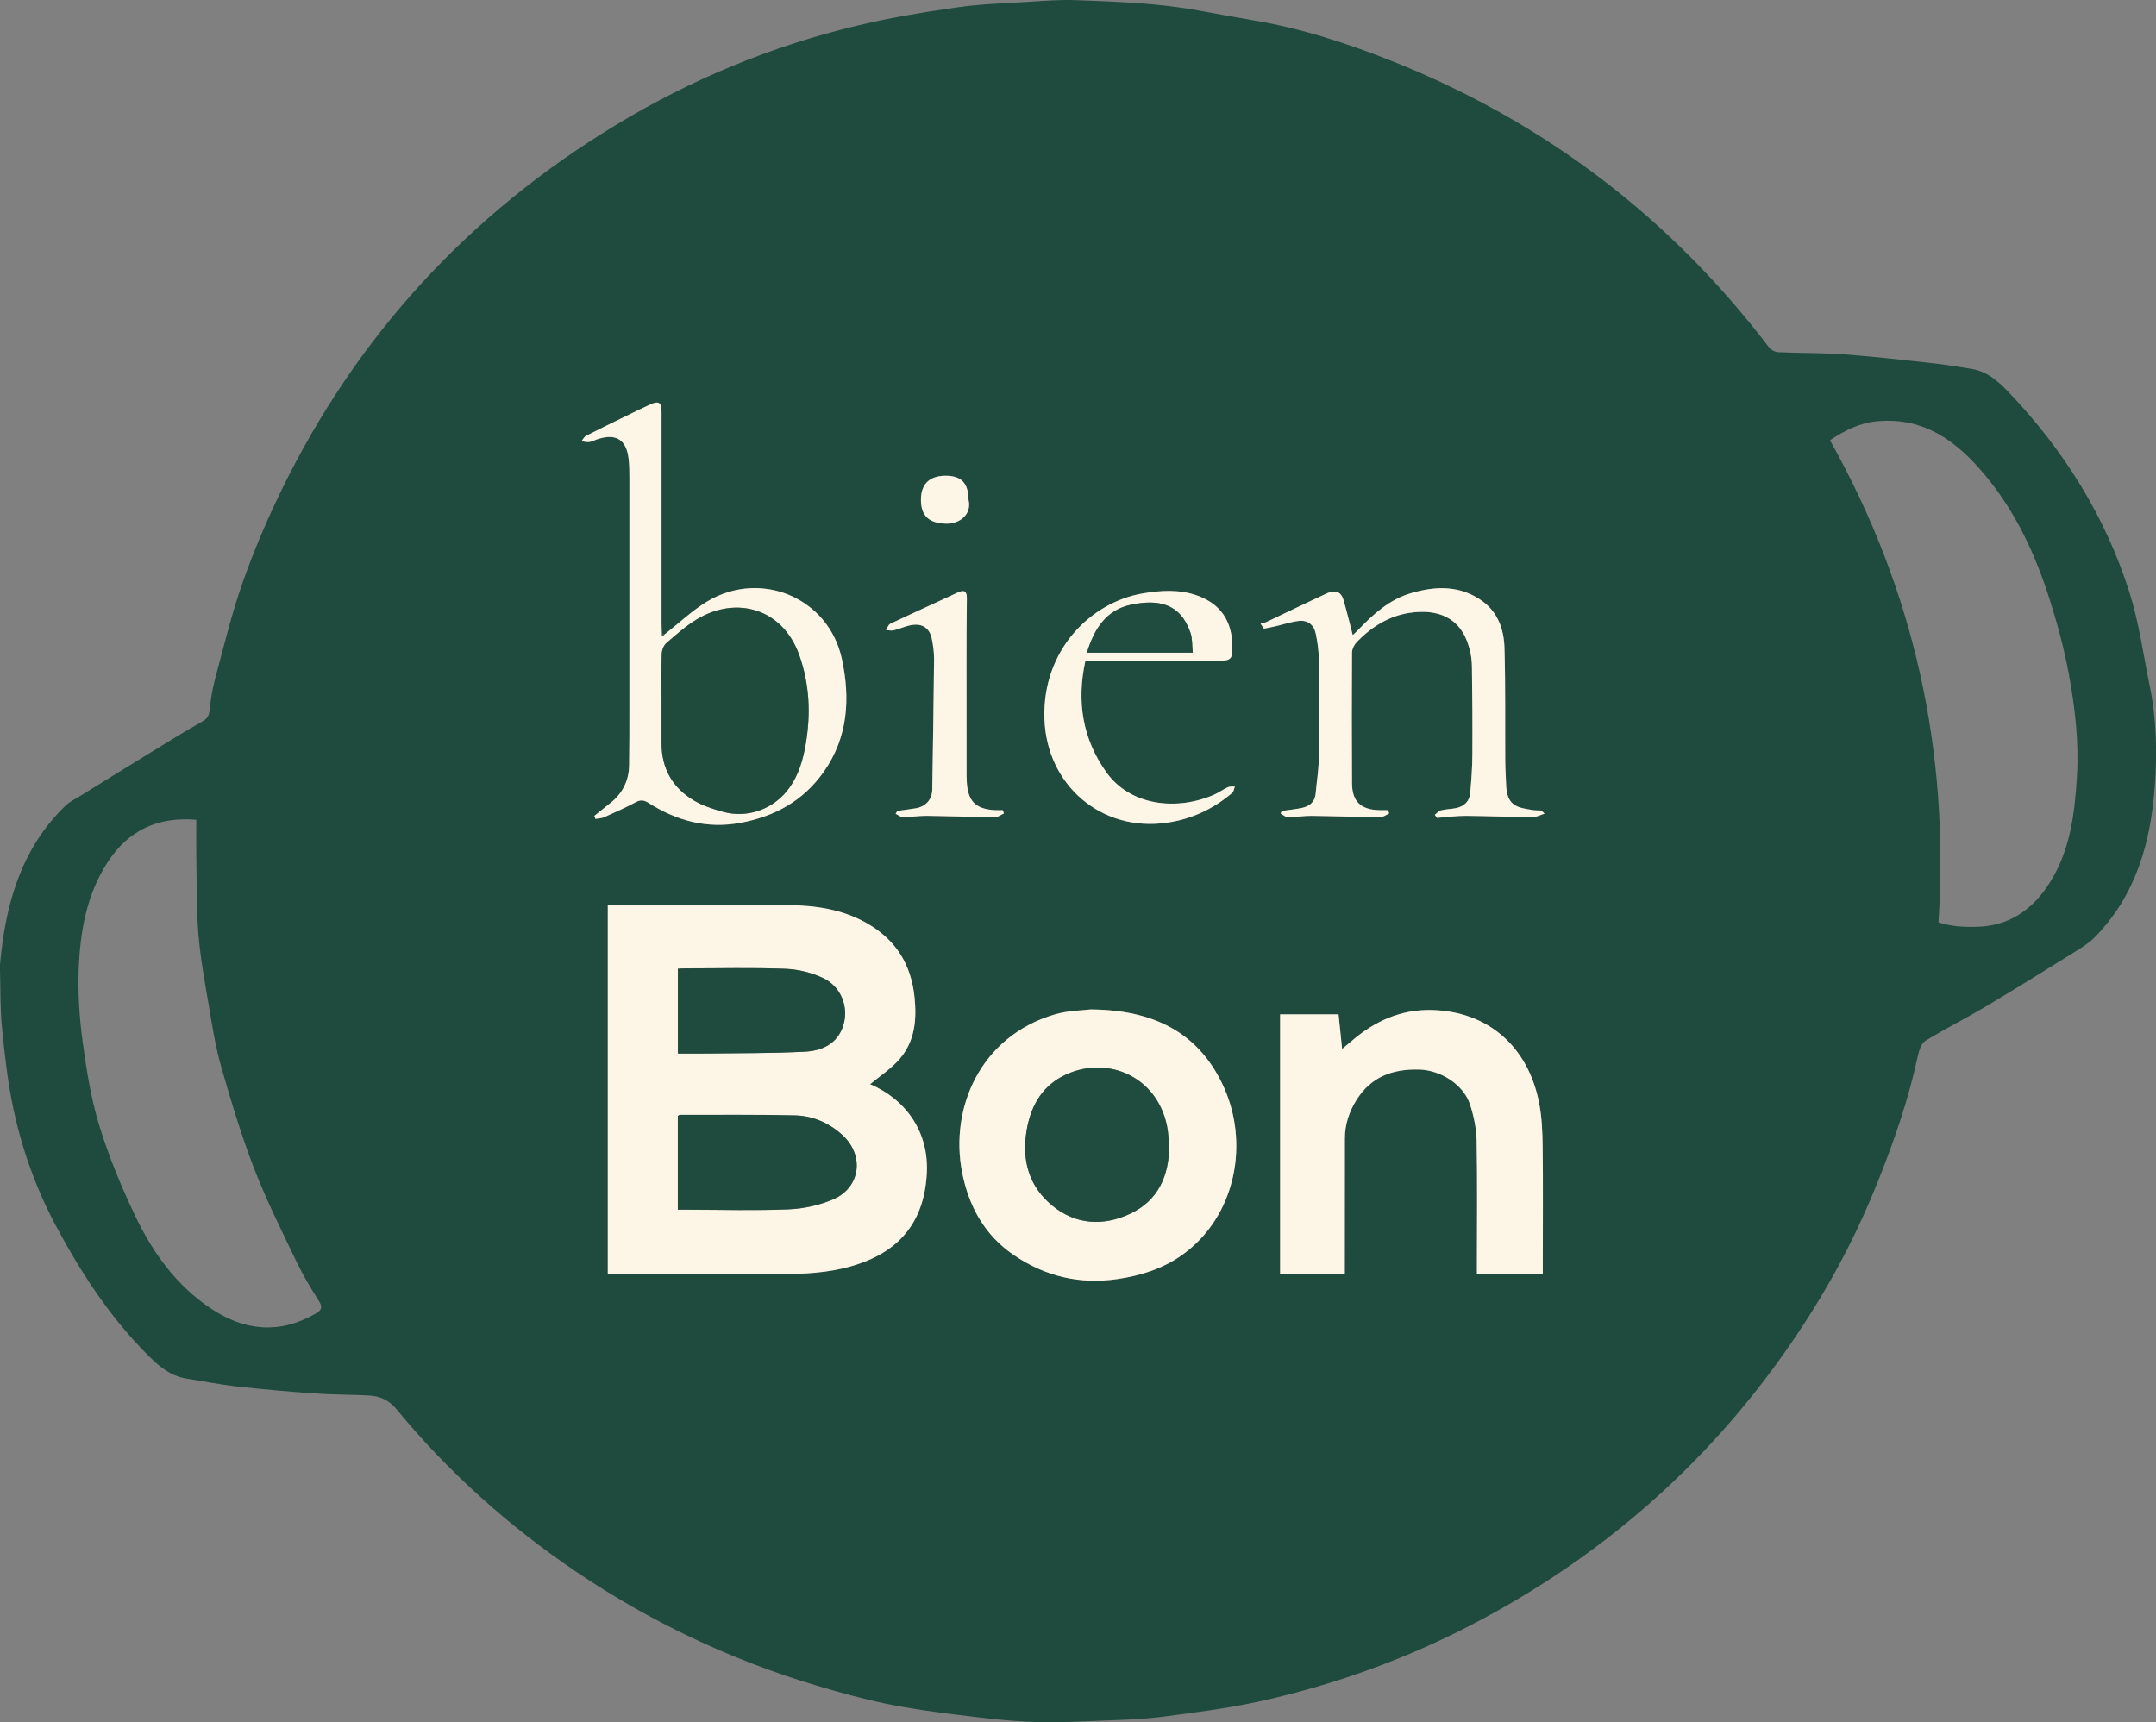 <?xml version="1.0" encoding="UTF-8"?>
<svg id="Calque_2" data-name="Calque 2" xmlns="http://www.w3.org/2000/svg" viewBox="0 0 296.64 236.98">
  <rect x="0" y="0" width="296.64" height="236.98" fill="#808080" stroke="none"/>
  <defs>
    <style>
      .cls-1 {
        fill: #fdf5e5;
      }

      .cls-2 {
        fill: #d3dbd8;
      }

      .cls-3 {
        fill: #1f4b3d;
      }

      .cls-4 {
        fill: #1f4c3e;
      }

      .cls-5 {
        fill: #1e4b3d;
      }

      .cls-6 {
        fill: #395d4d;
      }
    </style>
  </defs>
  <g id="Calque_1-2" data-name="Calque 1">
    <g>
      <path class="cls-5" d="m0,132.75c.73-8.19,2.82-15.84,8.94-21.82.63-.62,1.49-1.02,2.26-1.5,3.92-2.43,7.85-4.86,11.78-7.27,1.63-1,3.27-1.98,4.93-2.93.6-.34.84-.73.92-1.45.15-1.5.4-3.01.79-4.46,1.18-4.38,2.24-8.82,3.74-13.09,1.51-4.3,3.31-8.53,5.3-12.64,10.37-21.32,25.78-38.08,46.04-50.37,10.35-6.28,21.44-10.87,33.21-13.69,4.49-1.08,9.08-1.84,13.65-2.5,3.3-.48,6.65-.57,9.98-.78,2.14-.14,4.3-.31,6.44-.23,4.16.15,8.33.3,12.46.77,3.9.44,7.75,1.31,11.64,1.94,6.89,1.12,13.49,3.28,19.93,5.87,20.7,8.35,37.85,21.41,51.38,39.19.27.35.84.65,1.29.67,3.06.14,6.14.08,9.19.31,4.06.3,8.11.78,12.16,1.22,1.72.19,3.42.5,5.13.75,2.25.33,3.83,1.78,5.29,3.31,7.53,7.92,13.21,17.01,16.53,27.43,1.33,4.18,1.91,8.6,2.8,12.92.92,4.49,1.03,9.06.71,13.6-.55,7.82-2.57,15.14-8.26,20.96-.74.75-1.67,1.34-2.58,1.91-4.13,2.57-8.25,5.14-12.43,7.63-2.74,1.63-5.6,3.06-8.32,4.73-.56.35-.87,1.34-1.03,2.09-1.28,5.96-3.26,11.69-5.53,17.35-2.5,6.26-5.53,12.23-9.11,17.91-11.72,18.64-27.41,32.98-46.96,43.1-9.29,4.8-19.06,8.28-29.26,10.5-4.29.93-8.68,1.47-13.04,2.05-2.45.32-4.94.41-7.42.5-3.44.13-6.88.34-10.32.22-3.44-.12-6.87-.54-10.29-.96-3.34-.41-6.68-.86-9.97-1.54-3.22-.66-6.4-1.55-9.56-2.49-11.85-3.54-22.91-8.77-33.16-15.7-9.26-6.27-17.53-13.65-24.64-22.28-1.17-1.43-2.45-1.9-4.07-1.97-2.48-.11-4.97-.1-7.45-.28-3.57-.25-7.13-.57-10.69-.97-2.28-.26-4.54-.71-6.81-1.08-2.13-.34-3.68-1.65-5.14-3.1-5.3-5.28-9.33-11.47-12.82-18.03-2.67-5.03-4.58-10.35-5.77-15.9-.79-3.68-1.21-7.46-1.58-11.21-.27-2.71-.2-5.46-.28-8.19,0-.17-.02-.33-.02-.5Zm91.51-45.51c-.15,0-.3,0-.45,0-.01-.5-.04-1-.04-1.5,0-9.66,0-19.32,0-28.98,0-1.41-.36-1.64-1.64-1.06-1.13.52-2.25,1.07-3.37,1.62-1.79.87-3.59,1.74-5.36,2.65-.27.14-.43.49-.65.75.36.04.72.15,1.06.11.36-.05.7-.24,1.06-.36,2.62-.9,4.1,0,4.38,2.76.09.87.1,1.75.1,2.62,0,10.54,0,21.07,0,31.61,0,2.62,0,5.25-.04,7.87-.03,2.12-.91,3.85-2.58,5.18-.74.58-1.46,1.18-2.2,1.76.05.14.1.28.14.42.4-.07.83-.07,1.19-.23,1.48-.66,2.96-1.32,4.39-2.08.7-.37,1.16-.25,1.78.14,3.84,2.43,7.99,3.55,12.55,2.72,4.73-.86,8.67-3,11.5-7.02,3.38-4.79,3.66-10.16,2.5-15.54-1.82-8.42-11.16-12.33-18.52-7.91-2.08,1.25-3.88,2.98-5.8,4.48Zm28.2,61.96c1.36-1.15,2.89-2.13,4.04-3.45,2.1-2.42,2.39-5.35,2.07-8.5-.48-4.65-2.67-8.03-6.7-10.28-3.32-1.86-6.98-2.37-10.69-2.41-7.87-.09-15.74-.03-23.61-.02-.4,0-.8.03-1.2.05v50.75c.52,0,.98,0,1.43,0,6.87,0,13.74,0,20.61,0,3.49,0,6.97,0,10.4-.82,7.63-1.81,11.11-6.34,11.45-13.09.29-5.52-2.71-10.04-7.81-12.23ZM251.78,60.58c11.63,20.72,16.44,42.82,14.93,66.34,1.74.57,3.38.65,5.11.62,4.59-.07,7.8-2.33,10.15-6,2.86-4.46,3.48-9.54,3.79-14.67.29-4.72-.25-9.41-1.1-14.03-.65-3.56-1.61-7.09-2.71-10.54-1.95-6.09-4.63-11.85-8.74-16.81-3.84-4.64-8.31-8.1-14.86-7.53-2.47.22-4.51,1.25-6.57,2.62ZM27.02,112.81c-5.31-.47-9.36,1.46-12.19,5.8-2.92,4.47-3.81,9.58-4,14.77-.12,3.28.09,6.62.53,9.88.53,3.9,1.14,7.84,2.29,11.59,1.32,4.3,3.06,8.51,5.01,12.58,2.39,4.99,5.61,9.45,10.31,12.6,4.65,3.12,9.46,3.6,14.44.74.82-.47,1.03-.86.47-1.74-1.08-1.7-2.14-3.44-3.01-5.26-2.05-4.28-4.19-8.54-5.9-12.96-1.77-4.58-3.19-9.31-4.54-14.04-.83-2.91-1.28-5.93-1.79-8.93-.53-3.09-1.09-6.2-1.34-9.32-.28-3.55-.23-7.13-.29-10.69-.03-1.65,0-3.31,0-5.03Zm123.14,26.09c-1.14.15-3.17.15-5.04.7-10.28,3.02-14.48,12.94-12.74,21.75.92,4.68,3.1,8.62,7.08,11.34,4.3,2.94,9.08,4.09,14.29,3.32,3.19-.47,6.19-1.4,8.85-3.28,7.53-5.33,9.44-15.66,5.53-23.67-3.43-7.03-9.44-10.07-17.97-10.15Zm62.1,36.36v-1.38c0-5.37.04-10.75-.02-16.12-.02-2.02-.11-4.07-.5-6.05-1.52-7.69-7.01-12.52-14.72-12.72-4.28-.11-7.92,1.54-11.11,4.31-.38.33-.78.65-1.26,1.05-.18-1.75-.34-3.25-.49-4.76h-8.04v35.69h8.9c0-.49,0-.94,0-1.39,0-5.75,0-11.5.01-17.24,0-1.92.59-3.68,1.59-5.27,1.98-3.16,4.87-4.28,8.59-4.2,3,.07,6.16,2.07,7.05,4.83.52,1.6.87,3.31.9,4.98.11,5.62.04,11.25.04,16.87,0,.45,0,.89,0,1.41h9.05Zm-14.86-63.14c.11.14.21.29.32.43,1.31-.1,2.63-.29,3.94-.28,3.07.02,6.14.16,9.2.19.49,0,.98-.28,1.65-.49-.36-.33-.41-.43-.47-.43-.37-.03-.75,0-1.12-.06-2.07-.33-3.61-.47-3.7-3.54-.03-1.08-.11-2.16-.12-3.24-.03-5.2.04-10.41-.11-15.61-.07-2.44-.87-4.76-2.96-6.31-3.04-2.25-6.45-2.16-9.86-1.16-3.01.88-5.27,2.93-7.38,5.15-.26.27-.54.51-.67.63-.45-1.71-.83-3.34-1.31-4.94-.35-1.15-1.29-1.24-2.21-.82-2.79,1.28-5.55,2.63-8.33,3.95-.26.12-.56.16-.83.24.15.23.3.45.45.68.51-.1,1.03-.19,1.54-.31,1.08-.25,2.14-.61,3.24-.75,1.24-.15,2.11.51,2.36,1.74.23,1.13.41,2.3.42,3.45.05,4.58.06,9.16,0,13.74-.02,1.6-.29,3.2-.43,4.8-.11,1.24-.9,1.81-2.01,2.03-.88.17-1.78.26-2.66.39-.05.12-.1.24-.15.36.34.18.68.5,1.02.5,1.07,0,2.14-.2,3.21-.19,3.15.04,6.3.16,9.45.19.41,0,.83-.33,1.25-.51l-.15-.46c-.4,0-.81,0-1.21,0-2.55-.07-3.73-1.18-3.75-3.69-.04-6-.05-11.99,0-17.99,0-.5.32-1.11.68-1.49,2.02-2.07,4.41-3.58,7.29-3.99,3.66-.53,6.93.46,8.14,4.75.24.83.38,1.72.39,2.58.06,4.08.08,8.16.06,12.24-.01,1.73-.14,3.47-.29,5.2-.1,1.18-.83,1.88-1.97,2.11-.68.14-1.4.14-2.07.31-.31.08-.56.4-.84.61Zm-48.08-21.13c1.05,0,1.97,0,2.88,0,5.29-.03,10.58-.07,15.87-.09.77,0,1.41-.08,1.47-1.08.2-3.57-1.02-6.47-4.75-7.84-2.49-.92-5.13-.74-7.64-.3-7.03,1.23-13.73,7.73-13.45,17.17.27,9.17,7.83,15.7,16.89,14.36,3.37-.5,6.36-1.9,8.95-4.1.21-.18.25-.58.36-.87-.32.02-.68-.04-.95.09-.64.29-1.22.72-1.86,1.01-5.1,2.26-11.56,1.61-14.89-3.09-3.23-4.56-4.08-9.66-2.88-15.24Zm-25.86,20.59c-.08.13-.16.27-.24.4.34.17.68.47,1.02.47,1.07,0,2.14-.2,3.21-.19,3.15.04,6.3.16,9.45.19.41,0,.82-.34,1.22-.52-.05-.15-.11-.3-.16-.45-.37,0-.73.02-1.1,0-2.65-.16-3.7-1.21-3.85-3.88-.01-.25-.03-.5-.03-.75,0-5.24-.01-10.49-.01-15.73,0-2.91.01-5.83.05-8.74.01-1.02-.33-1.28-1.27-.84-3.08,1.44-6.19,2.83-9.26,4.29-.27.13-.39.57-.59.87.35.02.73.11,1.06.03.84-.21,1.65-.6,2.5-.73,1.48-.23,2.44.45,2.74,1.9.19.92.32,1.88.31,2.82-.06,5.98-.15,11.95-.25,17.93-.02,1.36-.9,2.33-2.25,2.57-.85.15-1.7.25-2.55.37Zm9.81-42.73c-.02-2.4-.99-3.41-3.22-3.39-2.21.02-3.37,1.21-3.33,3.41.04,2.14,1.14,3.11,3.42,3.18,1.92.06,3.55-1.3,3.14-3.2Z"/>
      <path class="cls-2" d="m0,132.75c0,.17.02.33.02.5,0-.17-.02-.33-.02-.5Z"/>
      <path class="cls-1" d="m119.71,149.19c5.1,2.18,8.09,6.71,7.81,12.23-.35,6.76-3.82,11.28-11.45,13.09-3.44.81-6.91.83-10.4.82-6.87-.01-13.74,0-20.61,0-.45,0-.9,0-1.43,0v-50.75c.4-.02.8-.05,1.2-.05,7.87,0,15.74-.06,23.61.02,3.7.04,7.36.55,10.69,2.41,4.03,2.25,6.23,5.63,6.7,10.28.32,3.15.03,6.07-2.07,8.5-1.15,1.32-2.67,2.31-4.04,3.45Zm-26.45,17.28c.5,0,.95,0,1.39,0,4.62,0,9.25.14,13.87-.05,2.06-.09,4.21-.56,6.11-1.37,3.77-1.61,4.34-6.03,1.31-8.82-1.84-1.69-4.08-2.67-6.55-2.73-5.29-.12-10.58-.06-15.86-.07-.07,0-.14.07-.26.15v12.91Zm0-21.51c1.26,0,2.46.01,3.65,0,4.61-.06,9.23-.02,13.84-.25,2.36-.12,4.49-1.09,5.28-3.66.75-2.47-.3-5.27-2.75-6.45-1.58-.76-3.44-1.22-5.2-1.29-4.57-.18-9.15-.06-13.73-.06-.36,0-.72.04-1.09.05v11.65Z"/>
      <path class="cls-1" d="m150.16,138.9c8.53.09,14.55,3.13,17.97,10.15,3.9,8,1.99,18.34-5.53,23.67-2.66,1.88-5.66,2.81-8.85,3.28-5.21.77-9.99-.38-14.29-3.32-3.98-2.72-6.16-6.66-7.08-11.34-1.73-8.81,2.46-18.73,12.74-21.75,1.87-.55,3.9-.55,5.04-.7Zm10.71,18.76c-.1-.94-.13-1.89-.32-2.81-1.5-7.05-8.68-9.76-14.41-6.73-2.97,1.57-4.38,4.3-4.91,7.55-.66,4.06.38,7.62,3.56,10.23,3.22,2.64,7.01,2.84,10.69,1.12,3.86-1.81,5.37-5.2,5.39-9.37Z"/>
      <path class="cls-1" d="m212.26,175.26h-9.05c0-.51,0-.96,0-1.41,0-5.62.07-11.25-.04-16.87-.03-1.67-.39-3.39-.9-4.98-.89-2.76-4.05-4.76-7.05-4.83-3.71-.08-6.61,1.04-8.59,4.2-1,1.6-1.59,3.36-1.59,5.27,0,5.75,0,11.5-.01,17.24,0,.45,0,.9,0,1.39h-8.9v-35.69h8.04c.16,1.51.31,3.01.49,4.76.49-.4.88-.72,1.26-1.05,3.19-2.77,6.82-4.42,11.11-4.31,7.71.2,13.2,5.03,14.72,12.72.39,1.97.48,4.03.5,6.05.07,5.37.02,10.75.02,16.12v1.38Z"/>
      <path class="cls-1" d="m91.51,87.24c1.93-1.51,3.72-3.23,5.8-4.48,7.36-4.42,16.7-.51,18.52,7.91,1.16,5.38.88,10.75-2.5,15.54-2.83,4.01-6.77,6.15-11.5,7.02-4.55.83-8.71-.28-12.55-2.72-.62-.39-1.08-.52-1.78-.14-1.43.76-2.91,1.42-4.39,2.08-.36.16-.79.16-1.19.23-.05-.14-.1-.28-.14-.42.73-.59,1.46-1.18,2.2-1.76,1.67-1.32,2.54-3.06,2.58-5.18.04-2.62.04-5.25.04-7.87,0-10.54,0-21.07,0-31.61,0-.87,0-1.75-.1-2.62-.29-2.75-1.76-3.66-4.38-2.76-.35.12-.69.32-1.06.36-.34.04-.71-.07-1.06-.11.21-.26.38-.61.65-.75,1.77-.91,3.57-1.77,5.36-2.65,1.12-.55,2.24-1.1,3.37-1.62,1.28-.59,1.64-.35,1.64,1.06,0,9.66,0,19.32,0,28.98,0,.5.02,1,.04,1.5.01.11.02.23.04.34l.41-.34Zm-.48,9.21c0,1.96,0,3.91,0,5.87,0,3.46,1.53,6.1,4.47,7.84,1.19.71,2.58,1.15,3.92,1.53,3.46.97,7.13-.37,9.21-3.31,1.27-1.79,1.85-3.8,2.23-5.98.72-4.19.52-8.28-.88-12.24-2.28-6.44-8.66-8.19-14.06-4.96-1.52.91-2.87,2.12-4.22,3.28-.37.32-.63.97-.64,1.48-.07,2.16-.03,4.33-.03,6.49Z"/>
      <path class="cls-1" d="m197.41,112.12c.28-.21.53-.53.84-.61.67-.17,1.39-.17,2.07-.31,1.14-.23,1.87-.93,1.97-2.11.15-1.73.28-3.46.29-5.2.03-4.08,0-8.16-.06-12.24-.01-.86-.15-1.75-.39-2.58-1.21-4.28-4.48-5.28-8.14-4.75-2.88.42-5.27,1.93-7.29,3.99-.36.37-.68.98-.68,1.49-.04,6-.03,11.99,0,17.99.02,2.51,1.2,3.62,3.75,3.69.4.01.81,0,1.21,0l.15.46c-.42.18-.83.52-1.25.51-3.15-.03-6.3-.15-9.45-.19-1.07-.01-2.14.19-3.21.19-.34,0-.68-.32-1.02-.5.05-.12.1-.24.15-.36.89-.13,1.78-.22,2.66-.39,1.11-.21,1.9-.78,2.01-2.03.14-1.6.41-3.2.43-4.8.06-4.58.05-9.16,0-13.74-.01-1.15-.19-2.32-.42-3.45-.25-1.22-1.12-1.89-2.36-1.74-1.09.13-2.16.5-3.24.75-.51.12-1.03.21-1.54.31-.15-.23-.3-.45-.45-.68.28-.08.58-.12.83-.24,2.78-1.31,5.54-2.67,8.33-3.95.92-.42,1.86-.33,2.21.82.48,1.6.86,3.23,1.31,4.94.13-.12.41-.36.67-.63,2.11-2.22,4.38-4.28,7.38-5.15,3.41-1,6.82-1.09,9.86,1.16,2.09,1.55,2.88,3.87,2.96,6.31.16,5.2.08,10.41.11,15.61,0,1.08.09,2.16.12,3.24.08,3.07,1.63,3.2,3.7,3.54.37.06.74.03,1.12.06.06,0,.12.1.47.43-.67.21-1.16.49-1.65.49-3.07-.03-6.14-.17-9.2-.19-1.31,0-2.63.18-3.94.28-.11-.14-.21-.29-.32-.43Z"/>
      <path class="cls-1" d="m149.32,91c-1.21,5.58-.36,10.68,2.88,15.24,3.33,4.7,9.8,5.35,14.89,3.09.64-.29,1.22-.72,1.86-1.01.27-.12.63-.06.95-.09-.12.3-.15.69-.36.87-2.59,2.21-5.58,3.61-8.95,4.1-9.07,1.33-16.63-5.2-16.89-14.36-.28-9.44,6.42-15.94,13.45-17.17,2.51-.44,5.15-.61,7.64.3,3.74,1.37,4.95,4.28,4.75,7.84-.06,1-.7,1.08-1.47,1.08-5.29.03-10.58.06-15.87.09-.91,0-1.83,0-2.88,0Zm14.79-1.19c-.11-1.04-.04-1.94-.31-2.73-1.4-4.11-4.47-4.63-8.12-3.89-3.46.71-5.14,3.32-6.13,6.61h14.56Z"/>
      <path class="cls-1" d="m123.47,111.59c.85-.12,1.7-.23,2.55-.37,1.35-.23,2.23-1.21,2.25-2.57.1-5.98.19-11.95.25-17.93,0-.94-.12-1.9-.31-2.82-.3-1.45-1.26-2.13-2.74-1.9-.85.13-1.65.52-2.5.73-.33.08-.7-.01-1.06-.03.19-.3.31-.74.59-.87,3.08-1.46,6.18-2.85,9.26-4.29.94-.44,1.29-.17,1.27.84-.04,2.91-.05,5.82-.05,8.74,0,5.24,0,10.49.01,15.73,0,.25.01.5.03.75.16,2.67,1.2,3.72,3.85,3.88.36.02.73,0,1.1,0,.05.15.11.3.16.45-.41.18-.82.52-1.22.52-3.15-.03-6.3-.15-9.45-.19-1.07-.01-2.14.18-3.21.19-.34,0-.68-.31-1.02-.47.08-.13.16-.27.24-.4Z"/>
      <path class="cls-1" d="m133.27,68.86c.42,1.9-1.21,3.26-3.14,3.2-2.28-.07-3.38-1.04-3.42-3.18-.04-2.2,1.12-3.39,3.33-3.41,2.24-.02,3.2.99,3.22,3.39Z"/>
      <path class="cls-6" d="m91.51,87.24l-.41.34c-.01-.11-.02-.23-.04-.34.15,0,.3,0,.45,0Z"/>
      <path class="cls-5" d="m93.26,166.47v-12.91c.13-.07.19-.15.26-.15,5.29,0,10.58-.05,15.86.07,2.47.06,4.71,1.04,6.55,2.73,3.03,2.79,2.46,7.21-1.31,8.82-1.89.81-4.05,1.29-6.11,1.37-4.61.2-9.24.06-13.87.05-.45,0-.9,0-1.39,0Z"/>
      <path class="cls-5" d="m93.27,144.96v-11.65c.36-.02.72-.05,1.09-.05,4.58,0,9.16-.12,13.73.06,1.76.07,3.62.53,5.2,1.29,2.45,1.18,3.51,3.98,2.75,6.45-.78,2.57-2.92,3.53-5.28,3.66-4.61.24-9.23.19-13.84.25-1.2.02-2.39,0-3.65,0Z"/>
      <path class="cls-4" d="m160.87,157.66c-.02,4.17-1.53,7.56-5.39,9.37-3.68,1.72-7.47,1.52-10.69-1.12-3.18-2.61-4.22-6.17-3.56-10.23.53-3.25,1.94-5.97,4.91-7.55,5.73-3.03,12.91-.32,14.41,6.73.2.92.22,1.87.32,2.81Z"/>
      <path class="cls-3" d="m91.02,96.45c0-2.16-.04-4.33.03-6.49.02-.51.27-1.16.64-1.48,1.35-1.16,2.7-2.37,4.22-3.28,5.4-3.24,11.78-1.49,14.06,4.96,1.4,3.96,1.6,8.05.88,12.24-.37,2.18-.96,4.19-2.23,5.98-2.08,2.94-5.75,4.29-9.21,3.31-1.35-.38-2.73-.83-3.92-1.53-2.94-1.74-4.46-4.38-4.47-7.84,0-1.96,0-3.91,0-5.87Z"/>
      <path class="cls-4" d="m164.11,89.81h-14.56c1-3.29,2.67-5.91,6.13-6.61,3.65-.75,6.72-.22,8.12,3.89.27.78.2,1.68.31,2.73Z"/>
    </g>
  </g>
</svg>